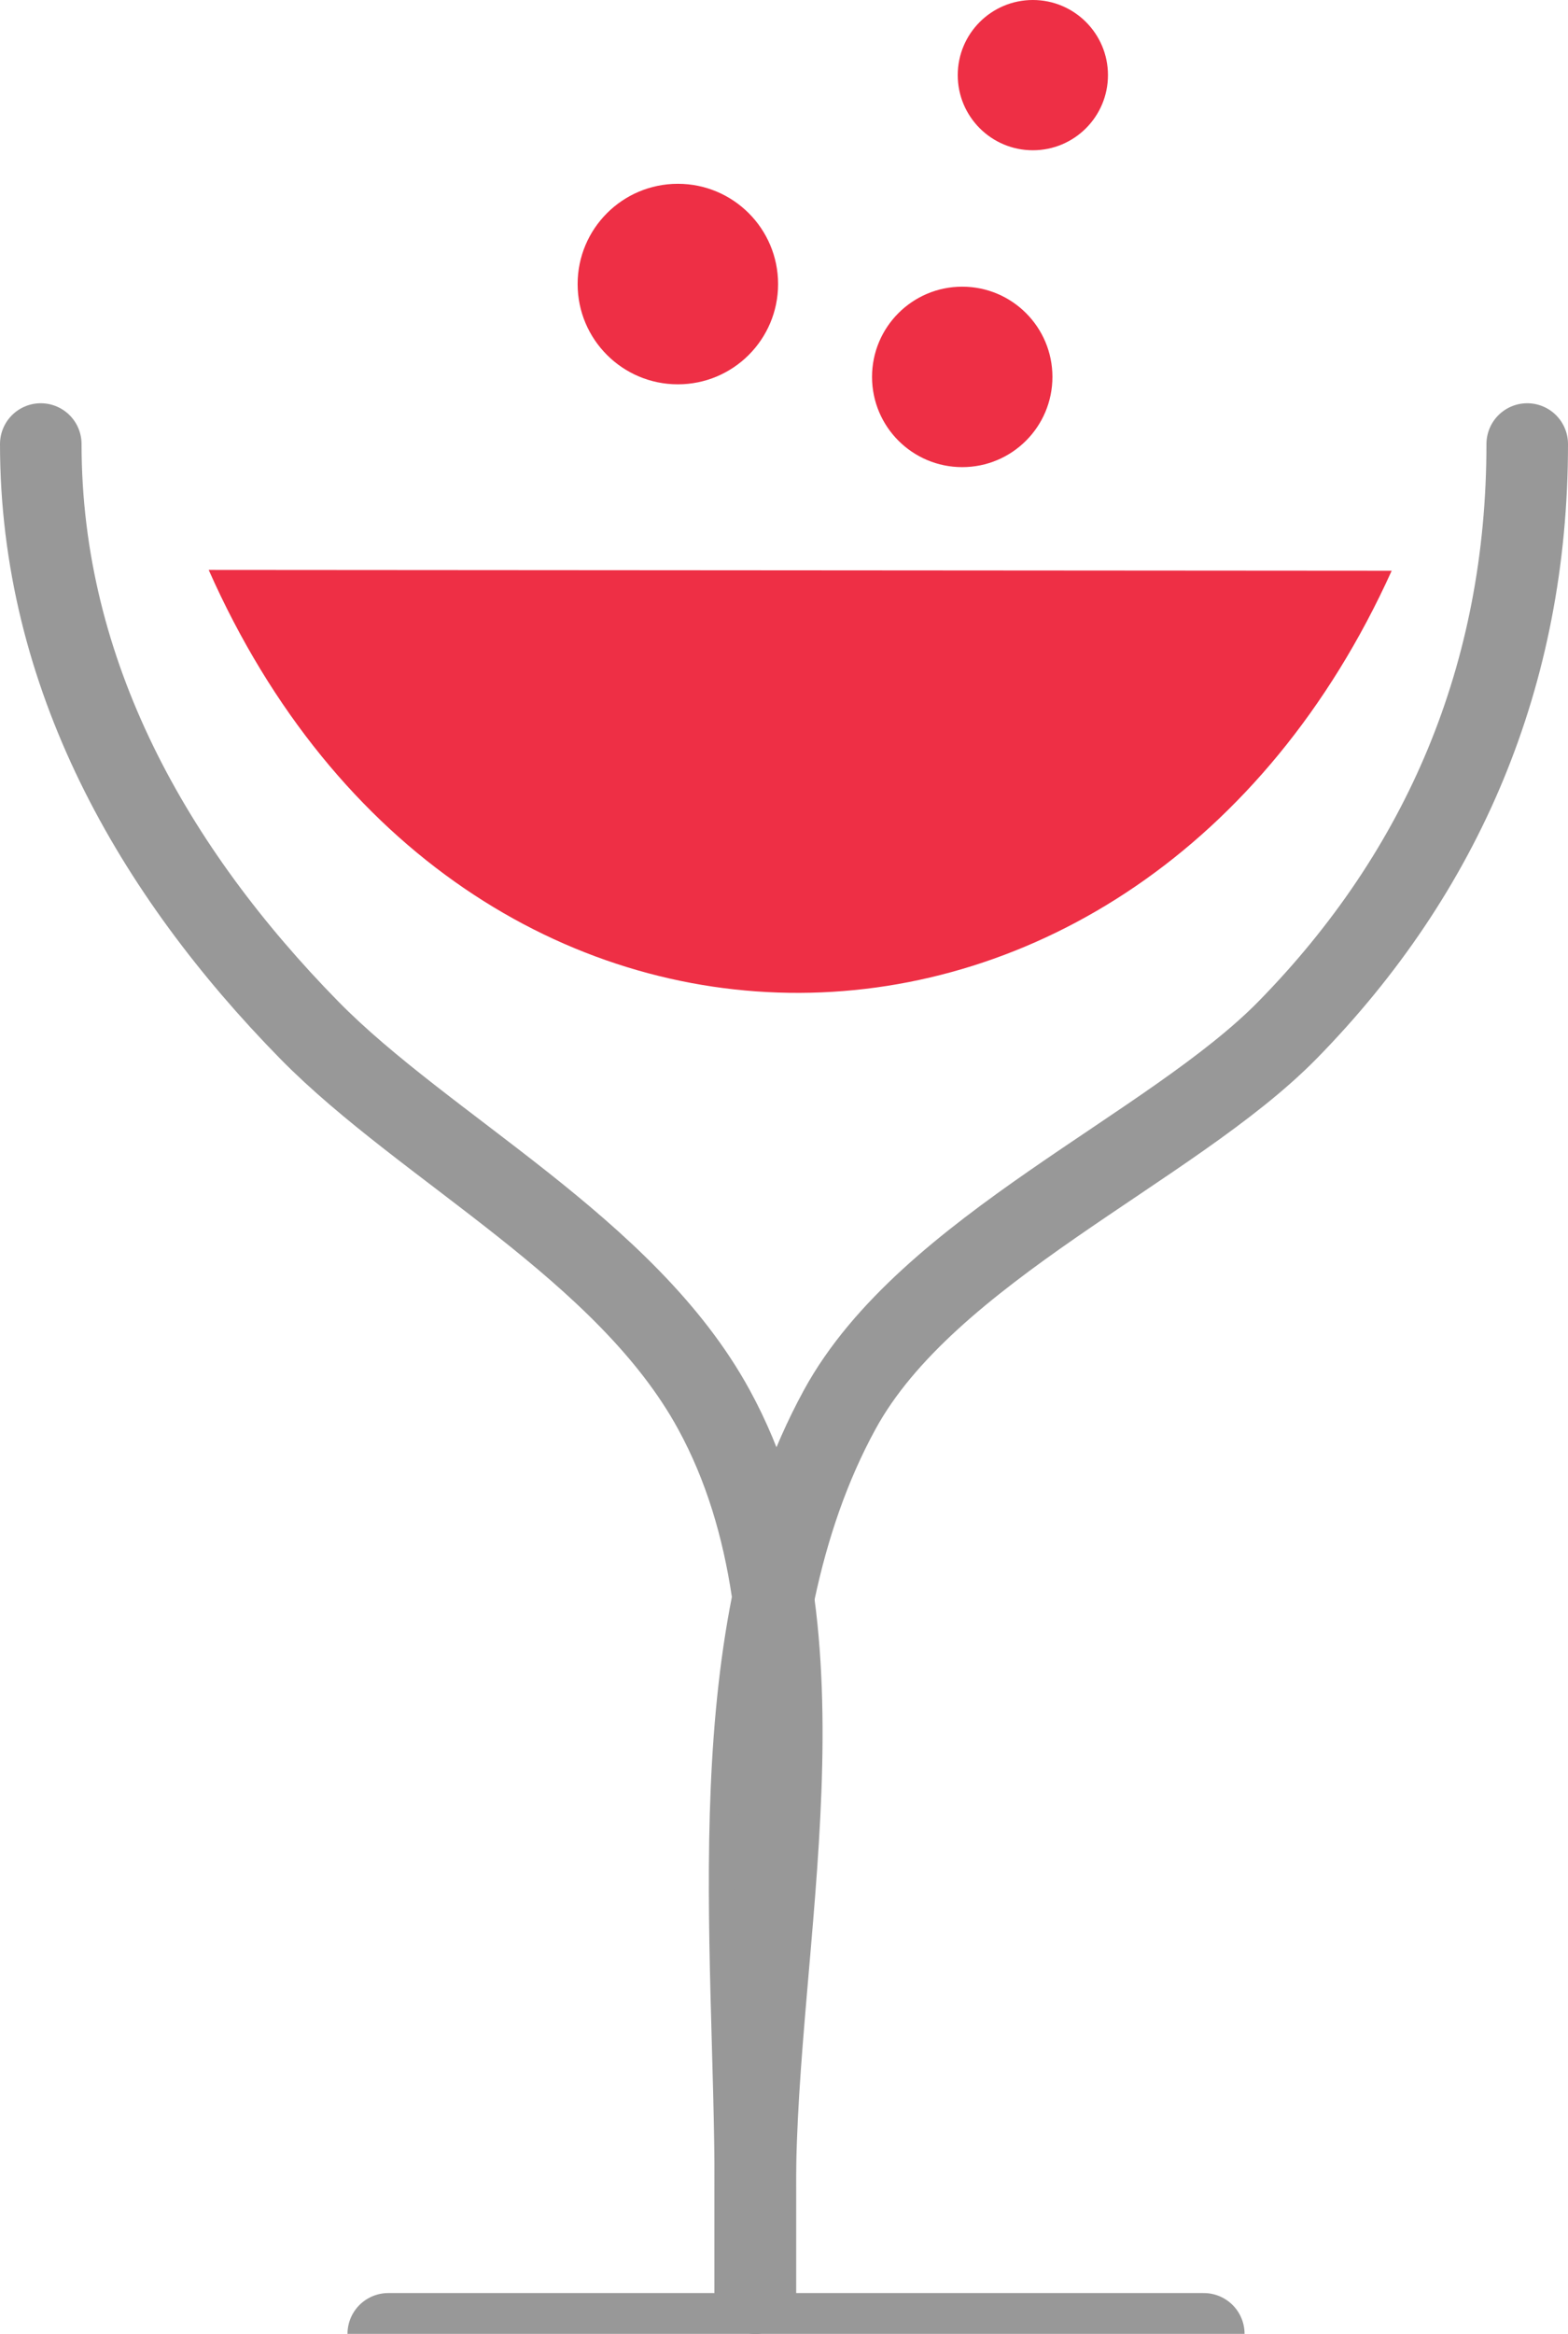 <svg version="1.1" id="Layer_1" xmlns="http://www.w3.org/2000/svg" x="0" y="0" width="19.227" height="28.608" xml:space="preserve"><g id="XMLID_21_"><g id="XMLID_8_"><path id="XMLID_13_" fill="#EE2F45" d="M17.065 6.996c-3.098 6.851-11.423 6.951-14.506-.01"/><g id="XMLID_10_" fill="none" stroke="#989898" stroke-linecap="round" stroke-linejoin="round" stroke-miterlimit="10"><path id="XMLID_3_" d="M18.727 5.443c0 2.833-1.036 5.242-2.938 7.182-1.426 1.454-4.417 2.682-5.493 4.655-1.506 2.757-1.034 6.49-1.034 9.535v1.293"/><path id="XMLID_2_" d="M.5 5.443c0 2.833 1.388 5.242 3.29 7.182 1.426 1.454 3.889 2.682 4.965 4.655 1.506 2.757.506 6.49.506 9.535v1.293"/></g><path id="XMLID_1_" fill="none" stroke="#989898" stroke-linecap="round" stroke-linejoin="round" stroke-miterlimit="10" d="M4.761 28.608h10"/></g><circle id="XMLID_7_" fill="#EE2F45" cx="11.799" cy="4.62" r="1.106"/><circle id="XMLID_6_" fill="#EE2F45" cx="8.312" cy="3.482" r="1.229"/><circle id="XMLID_5_" fill="#EE2F45" cx="12.665" cy=".921" r=".921"/></g></svg>